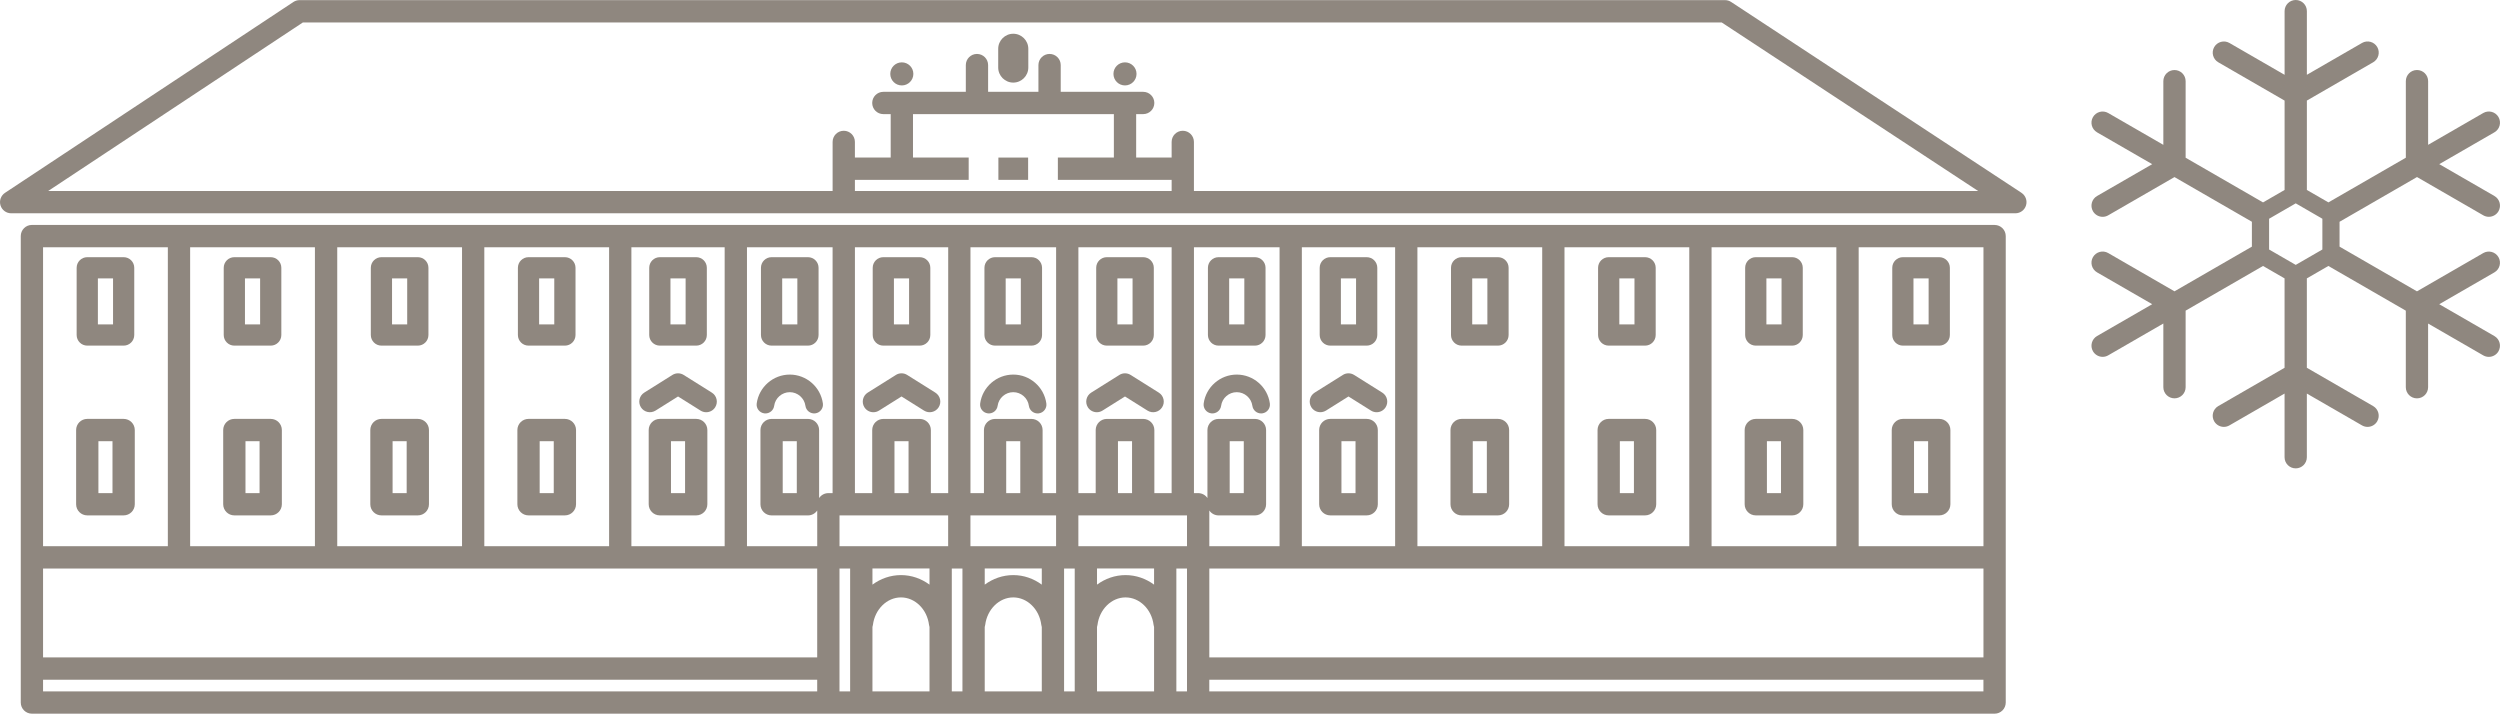 <?xml version="1.0" encoding="UTF-8"?>
<svg xmlns="http://www.w3.org/2000/svg" viewBox="0 0 953.41 272.18">
  <defs>
    <style>
      .cls-1 {
        fill: #8f877f;
      }
    </style>
  </defs>
  <g id="Ebene_2" data-name="Ebene 2">
    <g>
      <path class="cls-1" d="M343.92,23.78c-2.43,0-4.4,1.97-4.4,4.4s1.97,4.4,4.4,4.4,4.4-1.97,4.4-4.4-1.97-4.4-4.4-4.4Z"></path>
      <circle class="cls-1" cx="429.03" cy="28.18" r="4.4"></circle>
      <path class="cls-1" d="M386.42,12.87c-3.16,0-5.74,2.58-5.74,5.74v7.15c0,3.16,2.58,5.74,5.74,5.74s5.74-2.58,5.74-5.74v-7.15c0-3.16-2.58-5.74-5.74-5.74Z"></path>
      <path class="cls-1" d="M760.67,85.78H12.17c-2.35,0-4.25,1.9-4.25,4.25v177.89c0,2.35,1.9,4.25,4.25,4.25h748.5c2.35,0,4.25-1.9,4.25-4.25V90.04c0-2.35-1.9-4.25-4.25-4.25ZM756.42,250.72h-295.23v-33.91h295.23v33.91ZM708.83,94.29h47.59v114.01h-47.59v-114.01ZM652.73,94.29h47.59v114.01h-47.59v-114.01ZM596.64,94.29h47.59v114.01h-47.59v-114.01ZM540.55,94.29h47.59v114.01h-47.59v-114.01ZM496.48,94.29h35.57v114.01h-35.57v-114.01ZM455.32,94.29h32.66v114.01h-26.79v-13.62c.76,1.13,2.06,1.88,3.53,1.88h13.87c2.35,0,4.25-1.9,4.25-4.25v-28.3c0-2.35-1.9-4.25-4.25-4.25h-13.87c-2.35,0-4.25,1.9-4.25,4.25v25.93c-.76-1.13-2.06-1.88-3.53-1.88h-1.61v-93.77ZM468.96,188.06v-19.8h5.37v19.8h-5.37ZM411.25,94.29h35.57v93.77h-6.59v-24.05c0-2.35-1.9-4.25-4.25-4.25h-13.87c-2.35,0-4.25,1.9-4.25,4.25v24.05h-6.6v-93.77ZM431.72,168.26v19.8h-5.37v-19.8h5.37ZM284.86,94.29h32.66v93.77h-1.61c-1.47,0-2.76.74-3.53,1.88v-25.93c0-2.35-1.9-4.25-4.25-4.25h-13.87c-2.35,0-4.25,1.9-4.25,4.25v28.3c0,2.35,1.9,4.25,4.25,4.25h13.87c1.47,0,2.76-.74,3.53-1.88v13.62h-26.79v-114.01ZM303.87,168.26v19.8h-5.37v-19.8h5.37ZM240.79,94.29h35.57v114.01h-35.57v-114.01ZM184.7,94.29h47.59v114.01h-47.59v-114.01ZM128.61,94.29h47.59v114.01h-47.59v-114.01ZM72.51,94.29h47.59v114.01h-47.59v-114.01ZM16.42,94.29h47.59v114.01H16.42v-114.01ZM311.65,216.81v33.91H16.42v-33.91h295.23ZM16.42,263.68v-4.45h295.23v4.45H16.42ZM324.21,263.68h-4.06v-46.87h4.06v46.87ZM354.48,263.68h-21.76v-24.58c.08-.25.14-.5.18-.77.75-5.98,5.35-10.5,10.7-10.5s9.96,4.51,10.7,10.5c.03.27.09.54.18.79v24.57ZM354.48,222.96c-3.12-2.29-6.87-3.64-10.88-3.64s-7.76,1.35-10.88,3.64v-6.16h21.76v6.16ZM361.59,208.3h-41.43v-11.74h41.43v11.74ZM341.12,188.06v-19.8h5.37v19.8h-5.37ZM361.59,188.06h-6.59v-24.05c0-2.35-1.9-4.25-4.25-4.25h-13.87c-2.35,0-4.25,1.9-4.25,4.25v24.05h-6.59v-93.77h35.57v93.77ZM367.04,263.68h-4.06v-46.87h4.06v46.87ZM397.3,263.68h-21.76v-24.58c.08-.25.14-.5.18-.77.75-5.98,5.35-10.5,10.7-10.5s9.96,4.51,10.7,10.5c.03.27.09.54.18.79v24.57ZM397.3,222.96c-3.12-2.29-6.87-3.64-10.88-3.64s-7.76,1.35-10.88,3.64v-6.16h21.76v6.16ZM402.75,208.3h-32.66v-11.74h32.66v11.74ZM383.73,188.06v-19.8h5.37v19.8h-5.37ZM402.75,188.06h-5.14v-24.05c0-2.35-1.9-4.25-4.25-4.25h-13.87c-2.35,0-4.25,1.9-4.25,4.25v24.05h-5.14v-93.77h32.66v93.77ZM409.86,263.68h-4.06v-46.87h4.06v46.87ZM411.25,196.56h41.43v11.74h-41.43v-11.74ZM440.12,263.68h-21.76v-24.58c.08-.25.14-.5.18-.77.75-5.98,5.35-10.5,10.7-10.5s9.96,4.51,10.7,10.5c.03.27.09.54.18.79v24.57ZM440.12,222.96c-3.12-2.29-6.87-3.64-10.88-3.64s-7.76,1.35-10.88,3.64v-6.16h21.76v6.16ZM452.68,263.68h-4.06v-46.87h4.06v46.87ZM461.18,263.68v-4.45h295.23v4.45h-295.23Z"></path>
      <path class="cls-1" d="M521.2,159.75h-13.87c-2.35,0-4.25,1.9-4.25,4.25v28.3c0,2.35,1.9,4.25,4.25,4.25h13.87c2.35,0,4.25-1.9,4.25-4.25v-28.3c0-2.35-1.9-4.25-4.25-4.25ZM516.95,188.06h-5.37v-19.8h5.37v19.8Z"></path>
      <path class="cls-1" d="M507.33,131.81h13.87c2.23,0,4.05-1.81,4.05-4.05v-25.63c0-2.23-1.81-4.05-4.05-4.05h-13.87c-2.23,0-4.05,1.81-4.05,4.05v25.63c0,2.23,1.81,4.05,4.05,4.05ZM511.37,106.18h5.78v17.54h-5.78v-17.54Z"></path>
      <path class="cls-1" d="M527.15,149.73l-10.74-6.74c-1.32-.83-2.99-.83-4.3,0l-10.74,6.74c-1.89,1.19-2.46,3.68-1.28,5.58,1.19,1.89,3.68,2.46,5.58,1.28l8.59-5.39,8.59,5.39c.67.42,1.41.62,2.15.62,1.35,0,2.66-.67,3.43-1.9,1.19-1.89.62-4.39-1.28-5.58Z"></path>
      <path class="cls-1" d="M571.28,159.75h-13.87c-2.35,0-4.25,1.9-4.25,4.25v28.3c0,2.35,1.9,4.25,4.25,4.25h13.87c2.35,0,4.25-1.9,4.25-4.25v-28.3c0-2.35-1.9-4.25-4.25-4.25ZM567.03,188.06h-5.37v-19.8h5.37v19.8Z"></path>
      <path class="cls-1" d="M557.41,131.81h13.87c2.23,0,4.05-1.81,4.05-4.05v-25.63c0-2.23-1.81-4.05-4.05-4.05h-13.87c-2.23,0-4.05,1.81-4.05,4.05v25.63c0,2.23,1.81,4.05,4.05,4.05ZM561.45,106.18h5.78v17.54h-5.78v-17.54Z"></path>
      <path class="cls-1" d="M215.43,159.75h-13.87c-2.35,0-4.25,1.9-4.25,4.25v28.3c0,2.35,1.9,4.25,4.25,4.25h13.87c2.35,0,4.25-1.9,4.25-4.25v-28.3c0-2.35-1.9-4.25-4.25-4.25ZM211.18,188.06h-5.37v-19.8h5.37v19.8Z"></path>
      <path class="cls-1" d="M201.56,131.81h13.87c2.23,0,4.05-1.81,4.05-4.05v-25.63c0-2.23-1.81-4.05-4.05-4.05h-13.87c-2.23,0-4.05,1.81-4.05,4.05v25.63c0,2.23,1.81,4.05,4.05,4.05ZM205.6,106.18h5.78v17.54h-5.78v-17.54Z"></path>
      <path class="cls-1" d="M159.34,159.75h-13.87c-2.35,0-4.25,1.9-4.25,4.25v28.3c0,2.35,1.9,4.25,4.25,4.25h13.87c2.35,0,4.25-1.9,4.25-4.25v-28.3c0-2.35-1.9-4.25-4.25-4.25ZM155.09,188.06h-5.37v-19.8h5.37v19.8Z"></path>
      <path class="cls-1" d="M145.47,131.81h13.87c2.23,0,4.05-1.81,4.05-4.05v-25.63c0-2.23-1.81-4.05-4.05-4.05h-13.87c-2.23,0-4.05,1.81-4.05,4.05v25.63c0,2.23,1.81,4.05,4.05,4.05ZM149.51,106.18h5.78v17.54h-5.78v-17.54Z"></path>
      <path class="cls-1" d="M103.24,159.75h-13.87c-2.35,0-4.25,1.9-4.25,4.25v28.3c0,2.35,1.9,4.25,4.25,4.25h13.87c2.35,0,4.25-1.9,4.25-4.25v-28.3c0-2.35-1.9-4.25-4.25-4.25ZM98.99,188.06h-5.37v-19.8h5.37v19.8Z"></path>
      <path class="cls-1" d="M89.37,131.81h13.87c2.23,0,4.05-1.81,4.05-4.05v-25.63c0-2.23-1.81-4.05-4.05-4.05h-13.87c-2.23,0-4.05,1.81-4.05,4.05v25.63c0,2.23,1.81,4.05,4.05,4.05ZM93.42,106.18h5.78v17.54h-5.78v-17.54Z"></path>
      <path class="cls-1" d="M47.15,159.75h-13.87c-2.35,0-4.25,1.9-4.25,4.25v28.3c0,2.35,1.9,4.25,4.25,4.25h13.87c2.35,0,4.25-1.9,4.25-4.25v-28.3c0-2.35-1.9-4.25-4.25-4.25ZM42.9,188.06h-5.37v-19.8h5.37v19.8Z"></path>
      <path class="cls-1" d="M33.28,131.81h13.87c2.23,0,4.05-1.81,4.05-4.05v-25.63c0-2.23-1.81-4.05-4.05-4.05h-13.87c-2.23,0-4.05,1.81-4.05,4.05v25.63c0,2.23,1.81,4.05,4.05,4.05ZM37.33,106.18h5.78v17.54h-5.78v-17.54Z"></path>
      <path class="cls-1" d="M627.37,159.75h-13.87c-2.35,0-4.25,1.9-4.25,4.25v28.3c0,2.35,1.9,4.25,4.25,4.25h13.87c2.35,0,4.25-1.9,4.25-4.25v-28.3c0-2.35-1.9-4.25-4.25-4.25ZM623.12,188.06h-5.37v-19.8h5.37v19.8Z"></path>
      <path class="cls-1" d="M613.5,131.81h13.87c2.23,0,4.05-1.81,4.05-4.05v-25.63c0-2.23-1.81-4.05-4.05-4.05h-13.87c-2.23,0-4.05,1.81-4.05,4.05v25.63c0,2.23,1.81,4.05,4.05,4.05ZM617.55,106.18h5.78v17.54h-5.78v-17.54Z"></path>
      <path class="cls-1" d="M683.47,159.75h-13.87c-2.35,0-4.25,1.9-4.25,4.25v28.3c0,2.35,1.9,4.25,4.25,4.25h13.87c2.35,0,4.25-1.9,4.25-4.25v-28.3c0-2.35-1.9-4.25-4.25-4.25ZM679.21,188.06h-5.37v-19.8h5.37v19.8Z"></path>
      <path class="cls-1" d="M669.59,131.81h13.87c2.23,0,4.05-1.81,4.05-4.05v-25.63c0-2.23-1.81-4.05-4.05-4.05h-13.87c-2.23,0-4.05,1.81-4.05,4.05v25.63c0,2.23,1.81,4.05,4.05,4.05ZM673.64,106.18h5.78v17.54h-5.78v-17.54Z"></path>
      <path class="cls-1" d="M739.56,159.75h-13.87c-2.35,0-4.25,1.9-4.25,4.25v28.3c0,2.35,1.9,4.25,4.25,4.25h13.87c2.35,0,4.25-1.9,4.25-4.25v-28.3c0-2.35-1.9-4.25-4.25-4.25ZM735.31,188.06h-5.37v-19.8h5.37v19.8Z"></path>
      <path class="cls-1" d="M725.69,131.81h13.87c2.23,0,4.05-1.81,4.05-4.05v-25.63c0-2.23-1.81-4.05-4.05-4.05h-13.87c-2.23,0-4.05,1.81-4.05,4.05v25.63c0,2.23,1.81,4.05,4.05,4.05ZM729.73,106.18h5.78v17.54h-5.78v-17.54Z"></path>
      <path class="cls-1" d="M422.1,131.81h13.87c2.23,0,4.05-1.81,4.05-4.05v-25.63c0-2.23-1.81-4.05-4.05-4.05h-13.87c-2.23,0-4.05,1.81-4.05,4.05v25.63c0,2.23,1.81,4.05,4.05,4.05ZM426.14,106.18h5.78v17.54h-5.78v-17.54Z"></path>
      <path class="cls-1" d="M420.44,156.59l8.59-5.39,8.59,5.39c1.89,1.19,4.39.62,5.58-1.28,1.19-1.89.62-4.39-1.28-5.58l-10.74-6.74c-1.31-.83-2.99-.83-4.3,0l-10.74,6.74c-1.89,1.19-2.46,3.69-1.28,5.58.77,1.22,2.08,1.9,3.43,1.9.73,0,1.48-.2,2.15-.62Z"></path>
      <path class="cls-1" d="M336.87,131.81h13.87c2.23,0,4.05-1.81,4.05-4.05v-25.63c0-2.23-1.81-4.05-4.05-4.05h-13.87c-2.23,0-4.05,1.81-4.05,4.05v25.63c0,2.23,1.81,4.05,4.05,4.05ZM340.91,106.18h5.78v17.54h-5.78v-17.54Z"></path>
      <path class="cls-1" d="M333.07,157.21c.73,0,1.48-.2,2.15-.62l8.59-5.39,8.59,5.39c1.89,1.19,4.39.62,5.58-1.28,1.19-1.89.62-4.39-1.28-5.58l-10.74-6.74c-1.31-.83-2.99-.83-4.3,0l-10.74,6.74c-1.89,1.19-2.46,3.69-1.28,5.58.77,1.22,2.08,1.9,3.43,1.9Z"></path>
      <path class="cls-1" d="M251.64,131.81h13.87c2.23,0,4.05-1.81,4.05-4.05v-25.63c0-2.23-1.81-4.05-4.05-4.05h-13.87c-2.23,0-4.05,1.81-4.05,4.05v25.63c0,2.23,1.81,4.05,4.05,4.05ZM255.69,106.18h5.78v17.54h-5.78v-17.54Z"></path>
      <path class="cls-1" d="M271.47,149.73l-10.74-6.74c-1.31-.82-2.99-.83-4.3,0l-10.74,6.74c-1.89,1.19-2.46,3.68-1.28,5.58,1.19,1.89,3.68,2.46,5.58,1.28l8.59-5.39,8.59,5.39c.67.42,1.41.62,2.15.62,1.35,0,2.66-.67,3.43-1.9,1.19-1.89.62-4.39-1.28-5.58Z"></path>
      <path class="cls-1" d="M464.71,131.81h13.87c2.23,0,4.05-1.81,4.05-4.05v-25.63c0-2.23-1.81-4.05-4.05-4.05h-13.87c-2.23,0-4.05,1.81-4.05,4.05v25.63c0,2.23,1.81,4.05,4.05,4.05ZM468.76,106.18h5.78v17.54h-5.78v-17.54Z"></path>
      <path class="cls-1" d="M461.91,157.64c1.84.24,3.53-1.04,3.78-2.88.4-2.96,2.96-5.2,5.96-5.2s5.55,2.24,5.96,5.2c.23,1.68,1.67,2.91,3.33,2.91.15,0,.3,0,.46-.03,1.84-.25,3.13-1.95,2.88-3.78-.86-6.28-6.28-11.01-12.62-11.01s-11.76,4.73-12.62,11.01c-.25,1.84,1.04,3.53,2.88,3.78Z"></path>
      <path class="cls-1" d="M379.48,131.81h13.87c2.23,0,4.05-1.81,4.05-4.05v-25.63c0-2.23-1.81-4.05-4.05-4.05h-13.87c-2.23,0-4.05,1.81-4.05,4.05v25.63c0,2.23,1.81,4.05,4.05,4.05ZM383.53,106.18h5.78v17.54h-5.78v-17.54Z"></path>
      <path class="cls-1" d="M376.68,157.64c1.84.24,3.53-1.04,3.78-2.88.4-2.96,2.96-5.2,5.96-5.2s5.55,2.24,5.96,5.2c.23,1.68,1.67,2.91,3.33,2.91.15,0,.3-.01.46-.03,1.84-.25,3.13-1.95,2.87-3.78-.86-6.28-6.28-11.01-12.62-11.01s-11.76,4.73-12.62,11.01c-.25,1.84,1.04,3.53,2.88,3.78Z"></path>
      <path class="cls-1" d="M294.25,131.81h13.87c2.23,0,4.05-1.81,4.05-4.05v-25.63c0-2.23-1.81-4.05-4.05-4.05h-13.87c-2.23,0-4.05,1.81-4.05,4.05v25.63c0,2.23,1.81,4.05,4.05,4.05ZM298.3,106.18h5.78v17.54h-5.78v-17.54Z"></path>
      <path class="cls-1" d="M291.91,157.67c1.65,0,3.1-1.22,3.33-2.91.41-2.96,2.97-5.2,5.96-5.2s5.55,2.24,5.96,5.2c.25,1.84,1.93,3.12,3.78,2.88,1.84-.25,3.13-1.95,2.88-3.78-.86-6.28-6.28-11.01-12.62-11.01s-11.76,4.73-12.62,11.01c-.25,1.84,1.04,3.53,2.87,3.78.15.02.31.03.46.03Z"></path>
      <path class="cls-1" d="M265.51,159.75h-13.87c-2.35,0-4.25,1.9-4.25,4.25v28.3c0,2.35,1.9,4.25,4.25,4.25h13.87c2.35,0,4.25-1.9,4.25-4.25v-28.3c0-2.35-1.9-4.25-4.25-4.25ZM261.26,188.06h-5.37v-19.8h5.37v19.8Z"></path>
      <g>
        <path class="cls-1" d="M770.92,73.53L660.19.75c-.69-.46-1.5-.7-2.33-.7H114.23c-.83,0-1.65.25-2.35.71L1.91,73.54c-1.56,1.04-2.27,2.97-1.72,4.77.54,1.8,2.2,3.03,4.07,3.03h764.33c1.88,0,3.54-1.23,4.07-3.03.54-1.8-.17-3.74-1.74-4.77ZM446.82,72.83h-120.79v-4.24h43.39v-8.5h-21.24v-16.57h76.61v16.57h-21.36v8.5h43.39v4.24ZM455.32,72.83v-18.71c0-2.35-1.9-4.25-4.25-4.25s-4.25,1.9-4.25,4.25v5.97h-13.53v-16.57h2.68c2.35,0,4.25-1.9,4.25-4.25s-1.9-4.25-4.25-4.25h-31.45v-10.2c0-2.35-1.9-4.25-4.25-4.25s-4.25,1.9-4.25,4.25v10.2h-19.19v-10.2c0-2.35-1.9-4.25-4.25-4.25s-4.25,1.9-4.25,4.25v10.2h-31.45c-2.35,0-4.25,1.9-4.25,4.25s1.9,4.25,4.25,4.25h2.8v16.57h-13.65v-5.97c0-2.35-1.9-4.25-4.25-4.25s-4.25,1.9-4.25,4.25v18.71H18.38L115.51,8.56h541.08l97.79,64.27h-299.05Z"></path>
        <rect class="cls-1" x="380.75" y="60.09" width="11.34" height="8.5"></rect>
      </g>
    </g>
  </g>
  <g id="Ebene_4" data-name="Ebene 4">
    <path class="cls-1" d="M921.75,67.51l25.28,14.6c.67.39,1.4.57,2.12.57,1.47,0,2.9-.76,3.69-2.13,1.17-2.03.48-4.63-1.56-5.81l-21.03-12.14,21.03-12.14c2.03-1.17,2.73-3.77,1.56-5.81-1.17-2.03-3.77-2.73-5.81-1.56l-21.03,12.14v-24.28c0-2.35-1.9-4.25-4.25-4.25s-4.25,1.9-4.25,4.25v29.19l-29.52,17.04-8.22-4.74v-34.09l25.28-14.6c2.03-1.17,2.73-3.78,1.56-5.81-1.17-2.03-3.78-2.73-5.81-1.56l-21.03,12.14V4.25c0-2.35-1.9-4.25-4.25-4.25s-4.25,1.9-4.25,4.25v24.28l-21.03-12.14c-2.03-1.17-4.63-.48-5.81,1.56-1.17,2.03-.48,4.63,1.56,5.81l25.28,14.6v34.08l-8.22,4.75-29.52-17.04v-29.19c0-2.35-1.9-4.25-4.25-4.25s-4.25,1.9-4.25,4.25v24.28l-21.03-12.14c-2.03-1.17-4.63-.48-5.81,1.56-1.17,2.03-.48,4.63,1.56,5.81l21.03,12.14-21.03,12.14c-2.03,1.17-2.73,3.77-1.56,5.81.79,1.36,2.22,2.13,3.69,2.13.72,0,1.45-.18,2.12-.57l25.28-14.59,29.52,17.04v9.49l-29.52,17.04-25.28-14.6c-2.03-1.17-4.63-.48-5.81,1.56-1.17,2.03-.48,4.63,1.56,5.81l21.03,12.14-21.03,12.14c-2.03,1.17-2.73,3.77-1.56,5.81.79,1.36,2.22,2.13,3.69,2.13.72,0,1.45-.18,2.12-.57l21.03-12.14v24.28c0,2.35,1.9,4.25,4.25,4.25s4.25-1.9,4.25-4.25v-29.19l29.52-17.04,8.21,4.74v34.09l-25.28,14.6c-2.03,1.17-2.73,3.78-1.56,5.81.79,1.36,2.22,2.13,3.69,2.13.72,0,1.45-.18,2.12-.57l21.03-12.14v24.28c0,2.35,1.9,4.25,4.25,4.25s4.25-1.9,4.25-4.25v-24.28l21.03,12.14c.67.39,1.4.57,2.12.57,1.47,0,2.9-.76,3.69-2.13,1.17-2.03.48-4.63-1.56-5.81l-25.28-14.6v-34.09l8.21-4.74,29.53,17.05v29.19c0,2.35,1.9,4.25,4.25,4.25s4.25-1.9,4.25-4.25v-24.28l21.03,12.14c.67.39,1.4.57,2.12.57,1.47,0,2.9-.76,3.69-2.13,1.17-2.03.48-4.63-1.56-5.81l-21.03-12.14,21.03-12.14c2.03-1.17,2.73-3.78,1.56-5.81-1.17-2.03-3.77-2.73-5.81-1.56l-25.28,14.6-29.52-17.05v-9.48l29.52-17.05ZM875.51,101.02l-10.16-5.87v-11.73l10.16-5.87,10.16,5.87v11.73l-10.16,5.87Z"></path>
  </g>
</svg>
